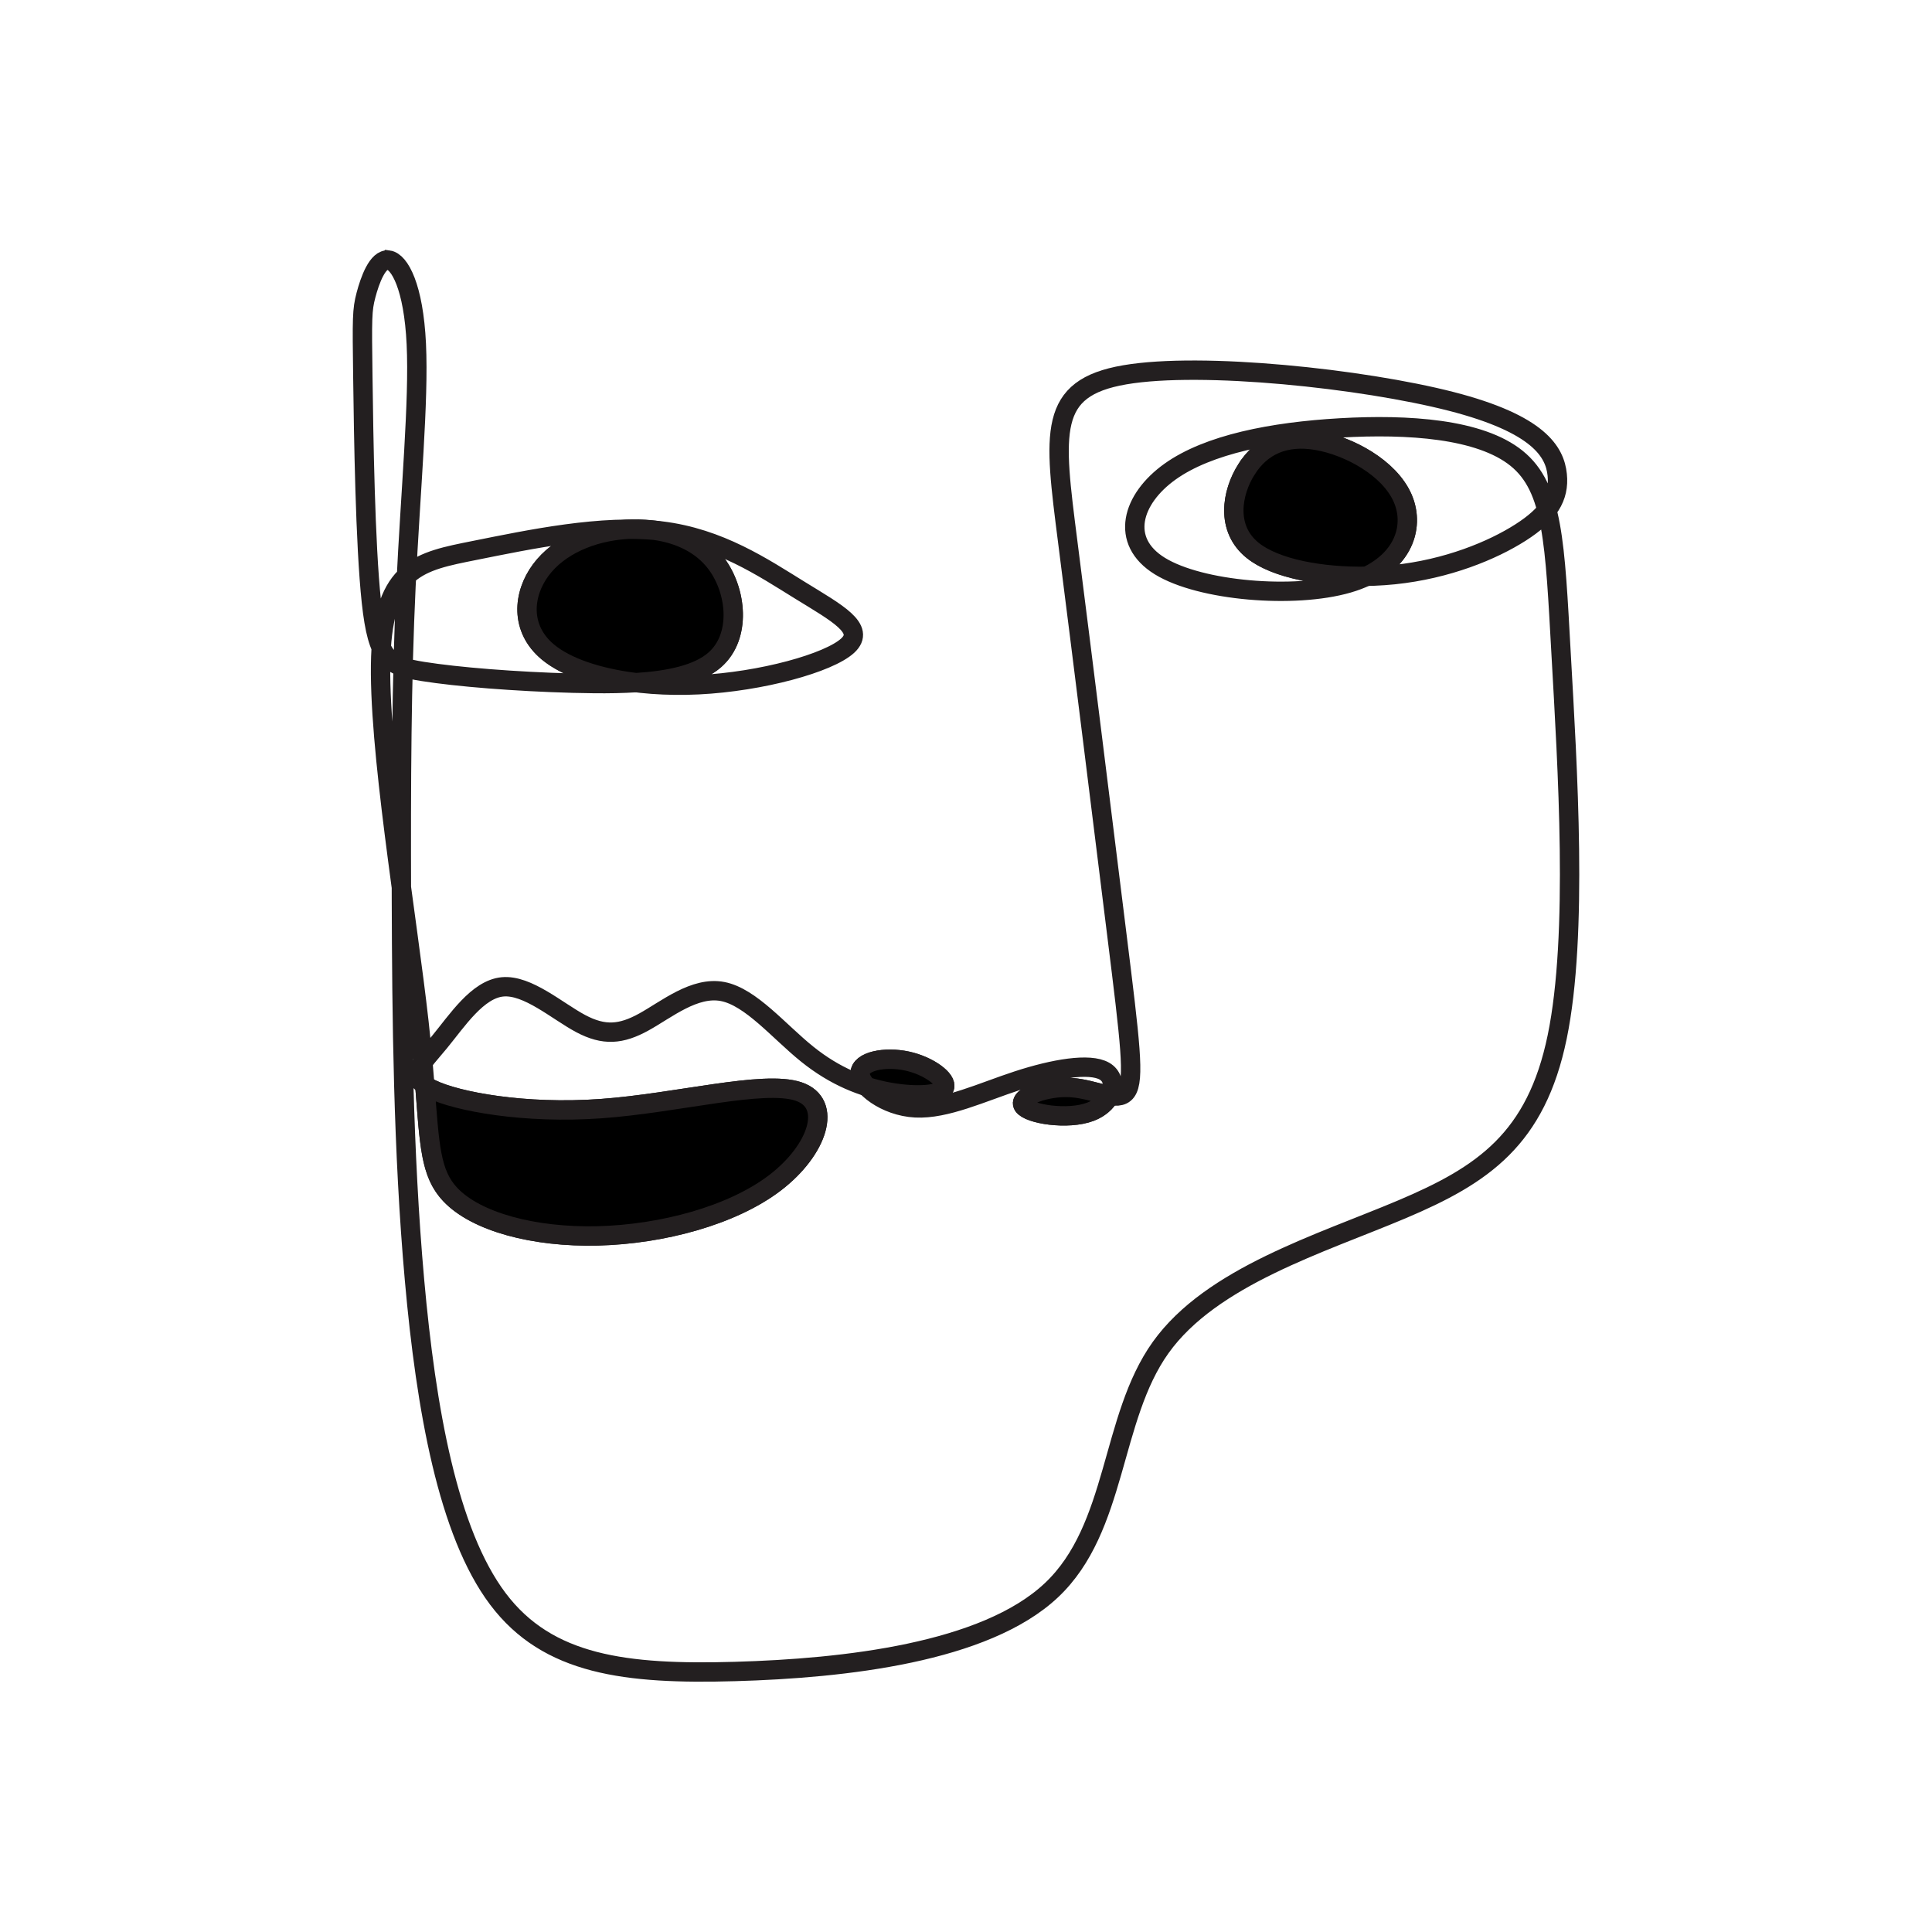 <?xml version="1.0" encoding="UTF-8"?>
<svg id="a" data-name="Layer 1" xmlns="http://www.w3.org/2000/svg" width="800" height="800" viewBox="0 0 800 800">
  <path d="M160.902,107.689c4.526.647,10.351,10.991,11.482,34.737,1.136,23.746-2.413,60.896-4.278,100.216-1.865,39.321-2.042,80.812-1.892,129.474.159,48.662.654,104.494,5.427,157.947,4.773,53.453,13.833,104.527,34.517,132.003,20.688,27.477,53.017,31.356,98.269,30.063,45.256-1.293,103.44-7.758,130.912-33.618,27.481-25.86,24.25-71.115,45.261-100.531,21.011-29.416,66.267-42.993,99.882-57.216,33.62-14.223,55.603-29.093,64.327-71.439,8.733-42.346,4.203-112.169,1.618-158.394s-3.231-68.853-18.425-81.136c-15.19-12.283-44.929-14.223-73.056-12.607-28.122,1.616-54.626,6.788-70.461,18.102-15.849,11.314-21.019,28.769-4.207,39.113,16.812,10.344,55.598,13.576,77.908,7.111,22.297-6.465,28.117-22.628,22.624-35.234-5.498-12.607-22.306-21.658-35.555-23.921-13.259-2.263-22.955,2.263-29.098,11.961-6.143,9.697-8.724,24.567,2.59,33.618,11.314,9.051,36.523,12.283,58.506,10.021,21.983-2.263,40.731-10.021,52.368-17.456,11.637-7.435,16.162-14.546,15.19-23.921-.968-9.374-7.434-21.012-43.961-30.386-36.528-9.374-103.113-16.486-135.12-10.991-32.002,5.495-29.408,23.597-23.601,69.176,5.825,45.578,14.876,118.633,20.365,162.919,5.498,44.286,7.443,59.802,3.885,64.651-3.558,4.849-12.609-.97-22.951-1.616-10.346-.647-21.983,3.879-19.72,7.435,2.263,3.556,18.421,6.142,27.799,2.586,9.374-3.556,11.959-13.253,5.825-16.809-6.148-3.556-21.011-.97-35.887,3.879-14.867,4.849-29.739,11.96-42.344,11.314-12.609-.647-22.951-9.051-22.951-14.223s10.342-7.111,19.393-5.172c9.051,1.94,16.808,7.758,15.517,10.991-1.295,3.233-11.637,3.879-22.624,1.94-10.996-1.94-22.637-6.465-34.269-15.84-11.637-9.374-23.273-23.598-34.915-25.86-11.632-2.263-23.269,7.435-32.643,12.607-9.378,5.172-16.489,5.818-26.186.647-9.701-5.172-21.979-16.163-32.325-15.193-10.346.969-18.752,13.9-26.182,22.951-7.438,9.051-13.904,14.223-3.231,19.395,10.66,5.172,38.459,10.344,70.143,8.081,31.684-2.263,67.235-11.96,81.78-7.112,14.549,4.849,8.083,24.244-9.692,37.821-17.784,13.577-46.874,21.334-73.383,21.981-26.504.647-50.427-5.818-61.096-17.132-10.669-11.314-8.079-27.476-12.927-71.116-4.848-43.639-17.135-114.754-15.835-151.605,1.291-36.851,16.158-39.437,38.786-43.962,22.628-4.526,53.013-10.991,77.263-8.081,24.237,2.909,42.339,15.193,57.534,24.567,15.186,9.374,27.476,15.839,19.716,22.951-7.756,7.112-35.555,14.87-61.741,16.163-26.182,1.293-50.75-3.879-62.387-13.577-11.637-9.698-10.346-23.921-2.912-33.941,7.434-10.021,21.011-15.839,35.242-16.809,14.222-.97,29.09,2.909,37.496,14.223,8.397,11.314,10.342,30.062-.65,39.76-10.991,9.698-34.91,10.344-58.829,9.698-23.923-.647-47.846-2.586-62.064-4.849-14.227-2.263-18.752-4.849-21.338-28.769-2.585-23.921-3.231-69.176-3.549-93.42-.327-24.244-.327-27.476,1.291-33.618,1.613-6.142,4.844-15.193,9.369-14.546h0Z" fill="none" stroke="#231f20" stroke-miterlimit="22.926" stroke-width="8.018"/>
  <path d="M296.021,273.194c10.991-9.697,9.047-28.446.65-39.76-6.099-8.209-15.601-12.504-25.793-13.872-3.341-.298-6.78-.432-10.293-.431-.473.021-.941.048-1.41.08-14.231.97-27.808,6.788-35.242,16.809-7.434,10.021-8.724,24.244,2.912,33.942,7.65,6.375,20.891,10.795,36.501,12.707,13.842-.88,25.793-3.403,32.674-9.475h0Z" fill="#000" fill-rule="evenodd" stroke="#231f20" stroke-miterlimit="22.926" stroke-width="8.018"/>
  <path d="M516.156,194.321c-6.143,9.697-8.724,24.567,2.59,33.618,9.387,7.511,28.347,11.015,47.095,10.697,15.933-7.602,19.769-21.336,14.969-32.355-5.498-12.607-22.306-21.658-35.555-23.921-13.259-2.263-22.955,2.263-29.098,11.961h0Z" fill="#000" fill-rule="evenodd" stroke="#231f20" stroke-miterlimit="22.926" stroke-width="8.018"/>
  <path d="M459.532,453.631c-4.34-.727-9.997-2.913-16.105-3.295-10.346-.647-21.983,3.879-19.72,7.435,2.263,3.556,18.421,6.142,27.799,2.586,3.898-1.476,6.616-4.012,8.026-6.726h0Z" fill="#000" fill-rule="evenodd" stroke="#231f20" stroke-miterlimit="22.926" stroke-width="8.018"/>
  <path d="M391.06,450.336c1.291-3.233-6.466-9.051-15.517-10.991-9.051-1.939-19.393,0-19.393,5.172,0,1.604.994,3.519,2.74,5.417,3.226,1.025,6.408,1.788,9.546,2.341,10.987,1.939,21.329,1.293,22.624-1.94h0Z" fill="#000" fill-rule="evenodd" stroke="#231f20" stroke-miterlimit="22.926" stroke-width="8.018"/>
  <path d="M320.917,489.773c17.776-13.577,24.241-32.972,9.692-37.821-14.545-4.849-50.096,4.849-81.78,7.112-31.684,2.263-59.483-2.91-70.143-8.081-1.105-.532-2.015-1.065-2.767-1.601,1.949,24.895,2.289,36.51,10.519,45.24,10.669,11.314,34.592,17.779,61.096,17.132,26.509-.647,55.598-8.404,73.383-21.981h0Z" fill="#000" fill-rule="evenodd" stroke="#231f20" stroke-miterlimit="22.926" stroke-width="8.018"/>
</svg>